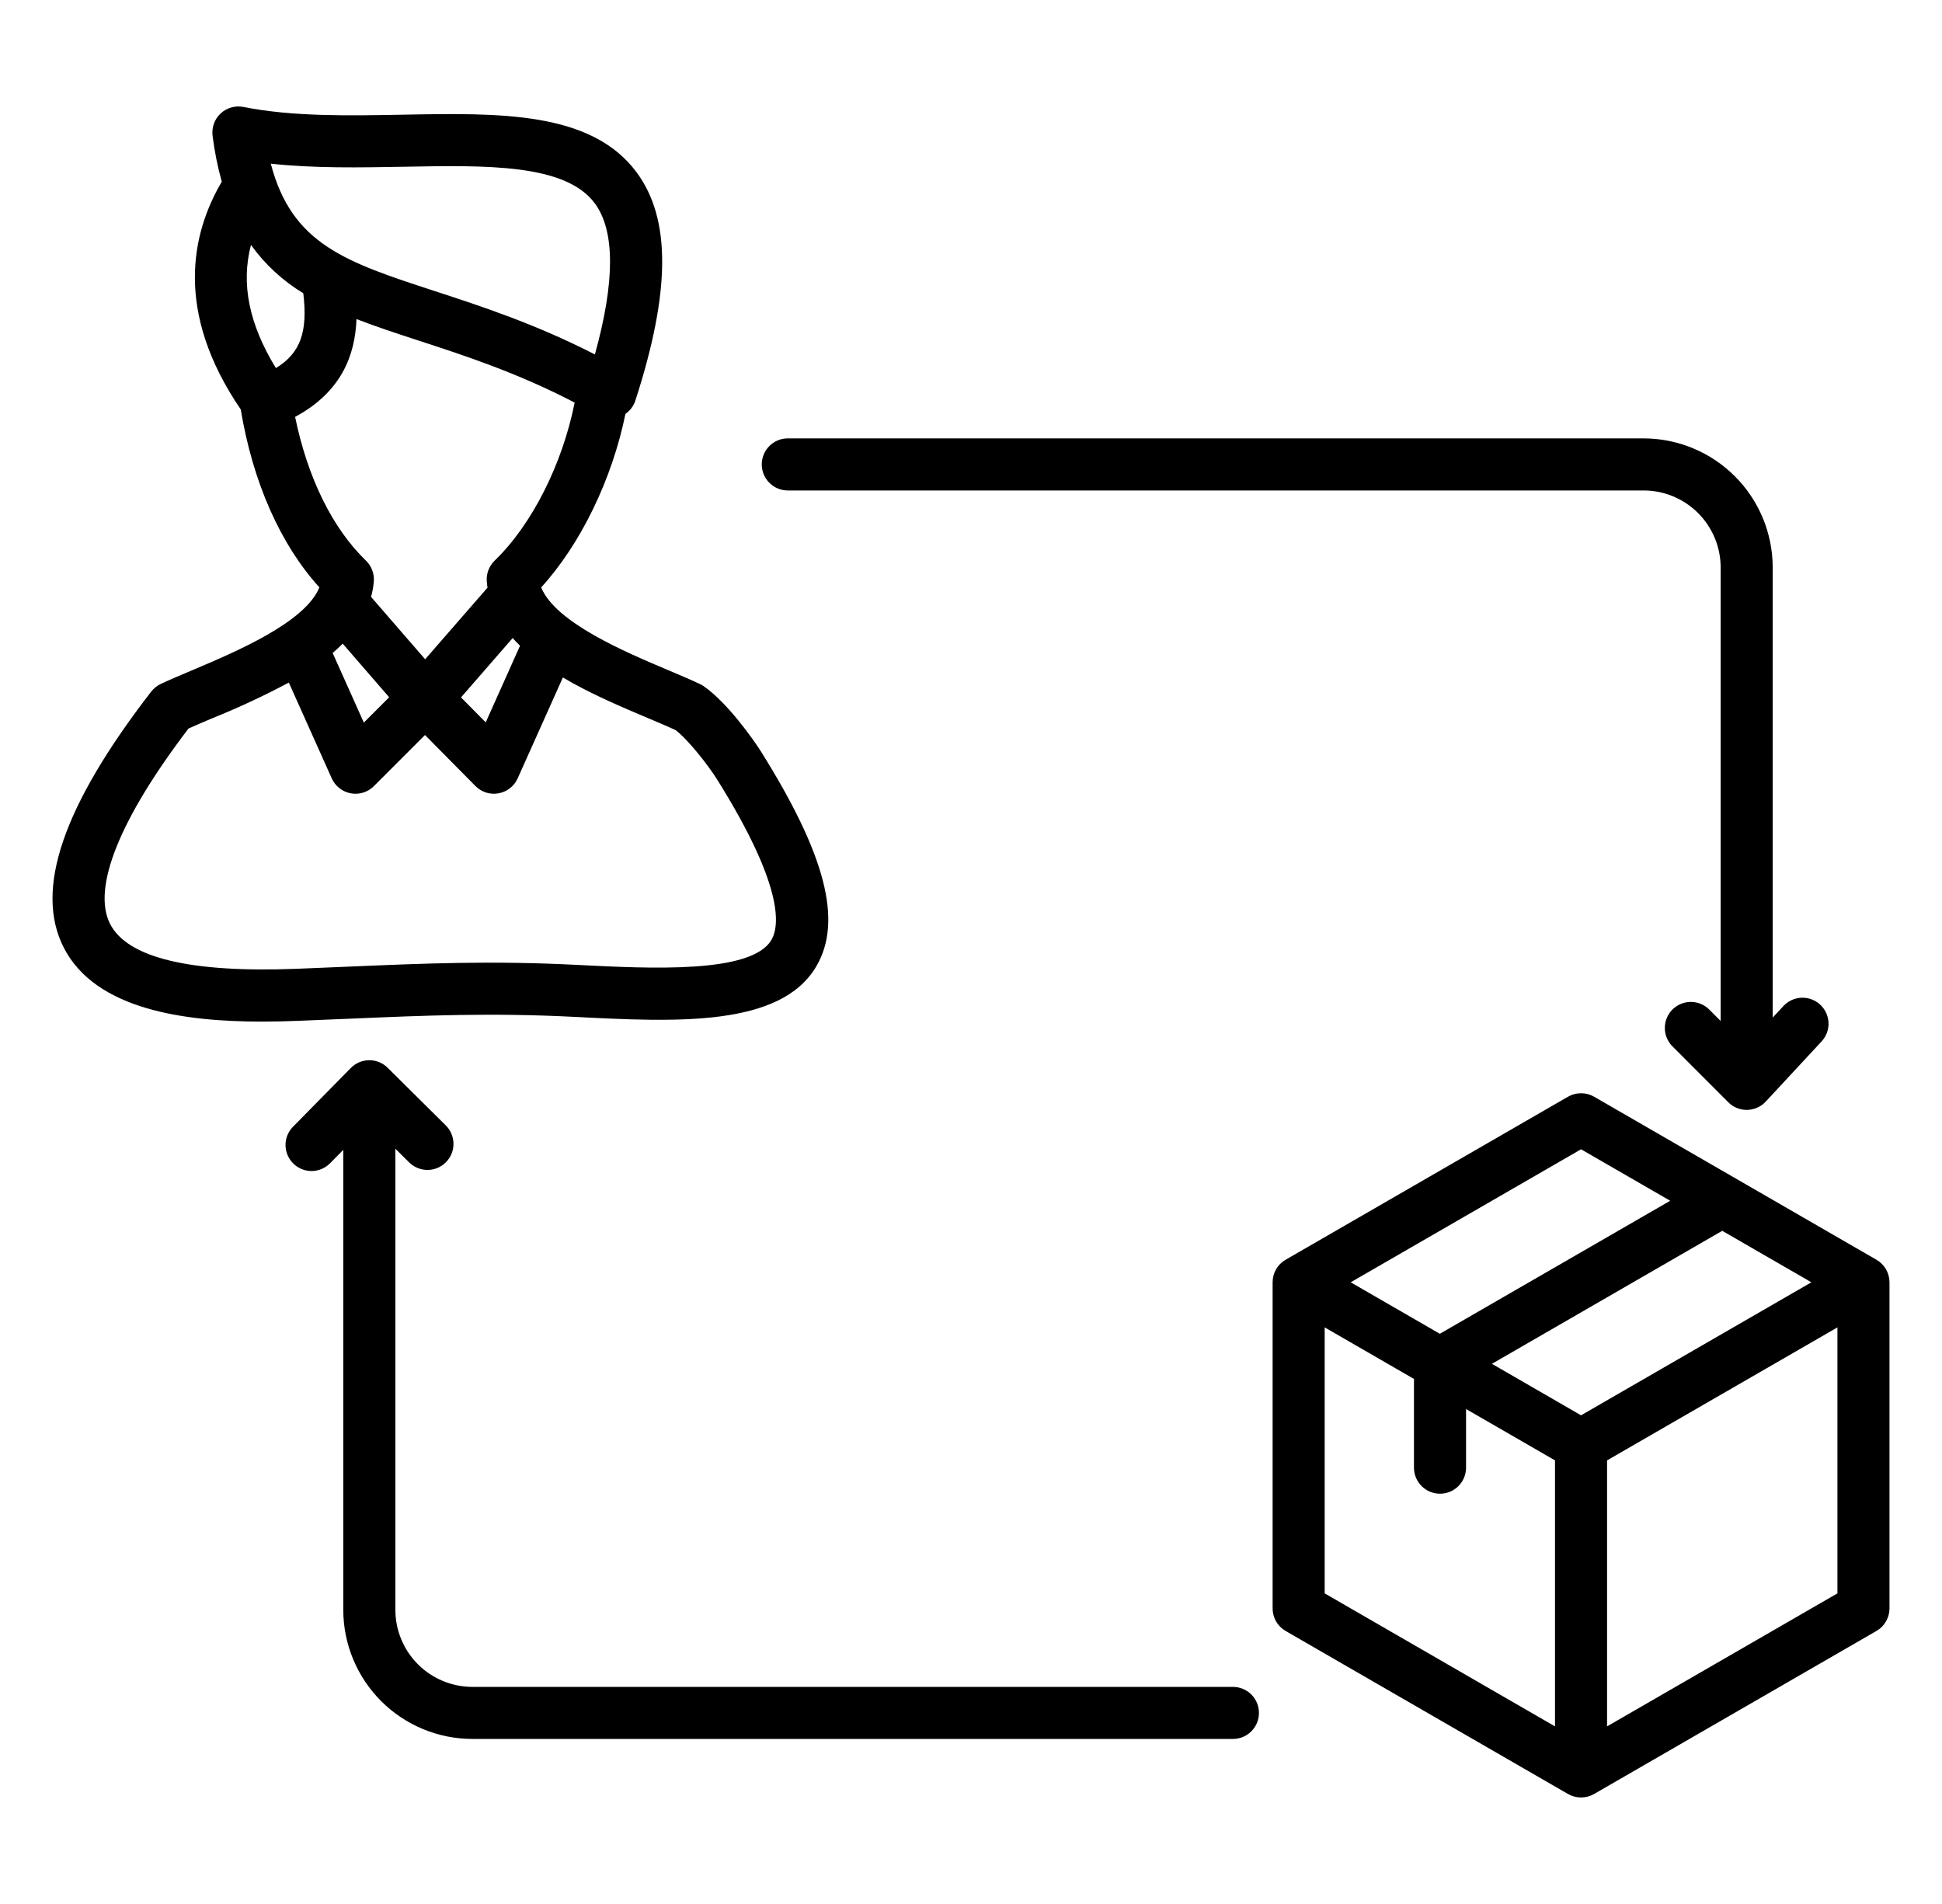<svg width="51" height="50" viewBox="0 0 51 50" fill="none" xmlns="http://www.w3.org/2000/svg">
<path d="M33.062 44.983C33.062 45.164 32.99 45.338 32.862 45.466C32.734 45.594 32.56 45.666 32.379 45.666H12.406C11.507 45.665 10.645 45.308 10.009 44.672C9.374 44.036 9.016 43.175 9.015 42.276V30.196L8.666 30.55C8.539 30.678 8.366 30.751 8.185 30.752C8.005 30.753 7.831 30.682 7.702 30.555C7.574 30.429 7.5 30.256 7.498 30.076C7.496 29.895 7.566 29.721 7.692 29.592L9.212 28.047C9.275 27.982 9.351 27.931 9.433 27.896C9.516 27.861 9.605 27.843 9.695 27.842H9.7C9.88 27.842 10.053 27.914 10.181 28.041L11.707 29.554C11.771 29.617 11.822 29.693 11.856 29.776C11.891 29.858 11.909 29.947 11.909 30.037C11.91 30.127 11.892 30.216 11.858 30.299C11.824 30.382 11.774 30.457 11.711 30.521C11.648 30.585 11.573 30.636 11.49 30.67C11.407 30.705 11.318 30.723 11.229 30.723C11.139 30.724 11.05 30.706 10.967 30.672C10.884 30.638 10.808 30.588 10.744 30.525L10.383 30.166V42.276C10.383 42.812 10.597 43.326 10.976 43.706C11.355 44.085 11.87 44.298 12.406 44.299H32.379C32.56 44.299 32.734 44.371 32.862 44.499C32.99 44.627 33.062 44.801 33.062 44.983ZM20.688 12.88H43.164C43.7 12.88 44.215 13.094 44.594 13.473C44.973 13.852 45.187 14.367 45.187 14.903V26.811L44.883 26.507C44.755 26.381 44.581 26.31 44.401 26.311C44.221 26.312 44.049 26.384 43.921 26.511C43.794 26.638 43.722 26.811 43.721 26.991C43.72 27.171 43.79 27.344 43.916 27.473L45.387 28.946C45.45 29.01 45.526 29.06 45.609 29.095C45.692 29.129 45.781 29.147 45.871 29.147H45.883C45.975 29.145 46.066 29.125 46.15 29.087C46.234 29.05 46.309 28.996 46.372 28.928L47.84 27.346C47.962 27.213 48.027 27.037 48.02 26.857C48.012 26.677 47.934 26.506 47.802 26.383C47.669 26.26 47.494 26.195 47.313 26.201C47.133 26.207 46.962 26.285 46.838 26.416L46.554 26.722V14.903C46.553 14.004 46.196 13.142 45.56 12.507C44.924 11.871 44.063 11.514 43.164 11.512H20.688C20.507 11.512 20.333 11.585 20.205 11.713C20.077 11.841 20.005 12.015 20.005 12.196C20.005 12.377 20.077 12.551 20.205 12.679C20.333 12.808 20.507 12.88 20.688 12.88ZM7.82 26.808C7.52 26.82 7.205 26.828 6.881 26.828C4.86 26.828 2.517 26.522 1.678 24.892C0.895 23.372 1.645 21.171 3.971 18.162C4.037 18.076 4.123 18.008 4.22 17.962C4.461 17.848 4.748 17.727 5.052 17.599C6.184 17.12 8.012 16.349 8.388 15.425C7.363 14.298 6.638 12.659 6.323 10.753C4.573 8.187 5.027 6.127 5.824 4.772C5.714 4.377 5.634 3.974 5.583 3.568C5.569 3.46 5.581 3.351 5.617 3.248C5.654 3.146 5.714 3.054 5.794 2.98C5.873 2.906 5.969 2.852 6.073 2.822C6.178 2.792 6.288 2.788 6.394 2.809C7.682 3.066 9.153 3.038 10.576 3.012C13.123 2.964 15.527 2.92 16.718 4.525C17.624 5.748 17.614 7.653 16.686 10.519C16.639 10.661 16.548 10.784 16.425 10.869C16.076 12.583 15.249 14.29 14.212 15.426C14.587 16.349 16.416 17.121 17.548 17.599C17.852 17.727 18.138 17.849 18.379 17.962C18.412 17.977 18.444 17.996 18.474 18.016C19.096 18.442 19.794 19.43 19.989 19.742C21.687 22.455 22.133 24.193 21.437 25.378C20.495 26.979 17.748 26.84 15.091 26.704C12.896 26.593 11.185 26.666 9.202 26.751C8.759 26.77 8.301 26.79 7.82 26.808ZM7.111 4.298C7.667 6.421 9.081 6.882 11.43 7.648C12.618 8.036 14.056 8.505 15.623 9.308C16.154 7.391 16.153 6.058 15.62 5.339C14.849 4.3 12.786 4.338 10.601 4.379C9.443 4.4 8.254 4.422 7.111 4.298ZM7.965 7.701C7.426 7.375 6.959 6.944 6.591 6.432C6.323 7.449 6.541 8.518 7.246 9.666C7.894 9.269 8.085 8.713 7.965 7.701H7.965ZM9.61 14.722C9.683 14.793 9.74 14.879 9.775 14.974C9.811 15.069 9.825 15.17 9.817 15.271C9.805 15.408 9.781 15.543 9.745 15.675L11.165 17.313L12.803 15.432C12.795 15.379 12.788 15.326 12.784 15.271C12.775 15.17 12.79 15.069 12.825 14.974C12.861 14.879 12.917 14.793 12.99 14.723C13.973 13.775 14.771 12.183 15.091 10.572C13.594 9.793 12.228 9.347 11.006 8.948C10.429 8.76 9.878 8.58 9.362 8.379C9.326 9.335 8.963 10.294 7.75 10.948C8.078 12.544 8.728 13.871 9.61 14.722L9.61 14.722ZM13.463 16.756L12.107 18.314L12.756 18.97L13.657 16.957C13.589 16.892 13.524 16.824 13.463 16.755L13.463 16.756ZM9 16.903C8.916 16.987 8.828 17.069 8.736 17.148L9.555 18.976L10.22 18.31L9 16.903ZM7.768 25.442C8.246 25.424 8.702 25.404 9.143 25.385C11.16 25.299 12.902 25.224 15.161 25.339C17.092 25.437 19.736 25.572 20.258 24.684C20.477 24.311 20.583 23.268 18.831 20.467C18.595 20.09 18.068 19.42 17.741 19.172C17.535 19.077 17.282 18.97 17.016 18.858C16.313 18.561 15.503 18.219 14.782 17.791L13.595 20.44C13.55 20.541 13.481 20.63 13.393 20.699C13.306 20.767 13.203 20.814 13.093 20.833C12.984 20.853 12.871 20.846 12.765 20.813C12.66 20.779 12.563 20.72 12.485 20.641L11.161 19.302L9.819 20.644C9.741 20.723 9.644 20.781 9.539 20.814C9.433 20.846 9.321 20.853 9.212 20.833C9.103 20.813 9 20.767 8.913 20.698C8.826 20.63 8.757 20.541 8.712 20.44L7.585 17.925C6.935 18.271 6.267 18.583 5.584 18.858C5.356 18.954 5.138 19.047 4.951 19.131C3.14 21.505 2.409 23.326 2.893 24.266C3.35 25.153 4.989 25.548 7.768 25.442ZM49.621 33.674V42.238C49.621 42.358 49.589 42.476 49.529 42.58C49.469 42.684 49.383 42.77 49.279 42.83L41.863 47.112C41.759 47.172 41.641 47.203 41.521 47.203C41.401 47.203 41.283 47.172 41.179 47.112L33.762 42.83C33.658 42.77 33.572 42.684 33.512 42.58C33.452 42.476 33.421 42.358 33.421 42.238V33.674C33.421 33.554 33.452 33.436 33.512 33.332C33.572 33.228 33.658 33.142 33.762 33.082L41.179 28.8C41.283 28.74 41.401 28.709 41.521 28.709C41.641 28.709 41.759 28.74 41.863 28.8L49.279 33.082C49.383 33.142 49.469 33.228 49.529 33.332C49.589 33.436 49.621 33.554 49.621 33.674ZM35.471 33.674L37.812 35.026L43.862 31.533L41.521 30.181L35.471 33.674ZM40.837 38.351L38.501 37.002V38.543C38.501 38.724 38.428 38.898 38.3 39.026C38.172 39.154 37.998 39.226 37.817 39.226C37.636 39.226 37.462 39.154 37.334 39.026C37.205 38.898 37.133 38.724 37.133 38.543V36.212L34.788 34.858V41.843L40.837 45.336V38.351ZM47.57 33.674L45.229 32.322L39.18 35.815L41.521 37.167L47.57 33.674ZM48.254 34.858L42.204 38.351V45.336L48.254 41.843V34.858Z" fill="black"/>
</svg>
